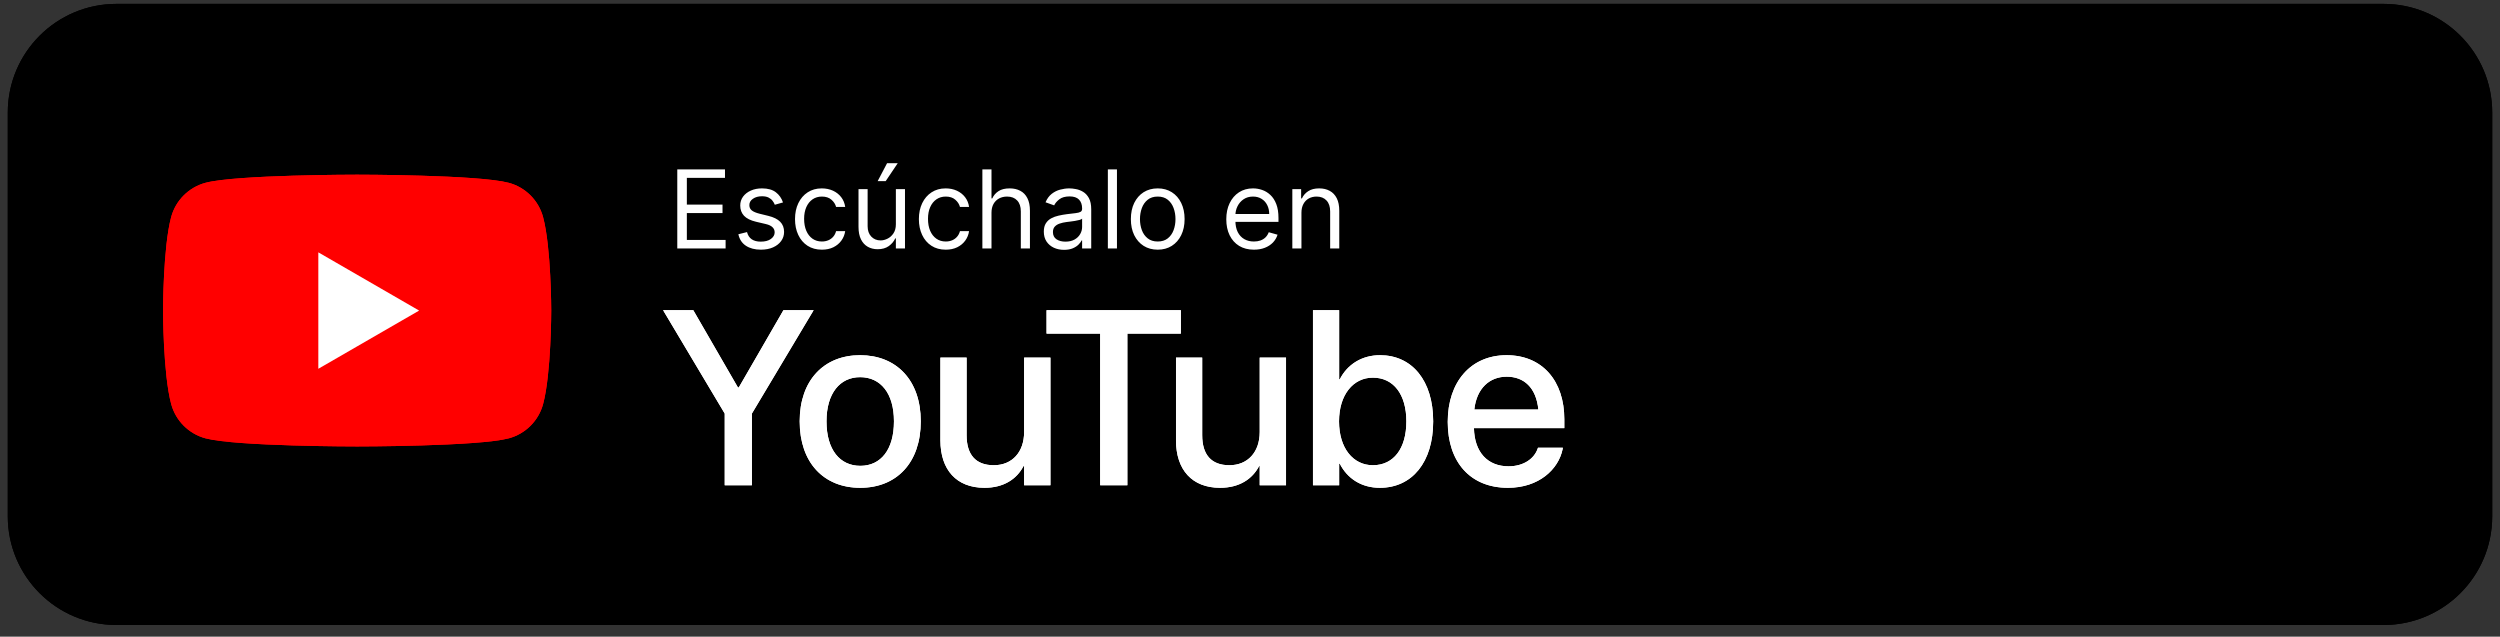 <svg width="161" height="41" viewBox="0 0 161 41" fill="none" xmlns="http://www.w3.org/2000/svg">
<rect x="0" y="0" width="161" height="41" fill="#333333" stroke="none"/>
<g clip-path="url(#clip0_2017_284)">
<path d="M153.5 0.25H7.5C3.634 0.25 0.5 3.384 0.5 7.25V33.25C0.5 37.116 3.634 40.25 7.5 40.25H153.5C157.366 40.25 160.5 37.116 160.5 33.25V7.25C160.5 3.384 157.366 0.25 153.5 0.25Z" fill="black"/>
<path d="M153.5 0.25H7.5C3.634 0.25 0.5 3.384 0.5 7.25V33.25C0.5 37.116 3.634 40.25 7.5 40.25H153.5C157.366 40.25 160.5 37.116 160.5 33.25V7.25C160.5 3.384 157.366 0.25 153.5 0.25Z" fill="black"/>
<path d="M46.672 31.25V26.633L42.703 19.977H44.648L47.523 24.953H47.578L50.453 19.977H52.398L48.422 26.633V31.25H46.672ZM55.398 31.414C53.039 31.414 51.5 29.781 51.5 27.141V27.125C51.5 24.5 53.055 22.875 55.391 22.875C57.734 22.875 59.297 24.492 59.297 27.125V27.141C59.297 29.789 57.75 31.414 55.398 31.414ZM55.406 30C56.727 30 57.57 28.953 57.57 27.141V27.125C57.57 25.328 56.711 24.289 55.391 24.289C54.094 24.289 53.227 25.328 53.227 27.125V27.141C53.227 28.961 54.086 30 55.406 30ZM63.398 31.414C61.594 31.414 60.562 30.25 60.562 28.359V23.031H62.25V28.031C62.25 29.273 62.828 29.961 64 29.961C65.188 29.961 65.953 29.109 65.953 27.828V23.031H67.648V31.25H65.953V30.016H65.914C65.484 30.844 64.648 31.414 63.398 31.414ZM70.852 31.25V21.484H67.398V19.977H76.047V21.484H72.602V31.25H70.852ZM78.57 31.414C76.766 31.414 75.734 30.25 75.734 28.359V23.031H77.422V28.031C77.422 29.273 78 29.961 79.172 29.961C80.359 29.961 81.125 29.109 81.125 27.828V23.031H82.82V31.25H81.125V30.016H81.086C80.656 30.844 79.82 31.414 78.57 31.414ZM88.859 31.414C87.68 31.414 86.766 30.82 86.281 29.859H86.242V31.25H84.555V19.977H86.242V24.43H86.281C86.773 23.461 87.711 22.875 88.875 22.875C90.938 22.875 92.297 24.516 92.297 27.133V27.141C92.297 29.758 90.945 31.414 88.859 31.414ZM88.414 29.961C89.742 29.961 90.57 28.891 90.57 27.141V27.133C90.57 25.398 89.742 24.32 88.414 24.32C87.141 24.32 86.234 25.43 86.234 27.133V27.141C86.234 28.852 87.133 29.961 88.414 29.961ZM97.109 31.414C94.695 31.414 93.234 29.766 93.234 27.172V27.164C93.234 24.594 94.719 22.875 97.023 22.875C99.328 22.875 100.742 24.531 100.742 27V27.57H94.922C94.953 29.125 95.805 30.031 97.148 30.031C98.148 30.031 98.812 29.516 99.023 28.898L99.047 28.836H100.648L100.633 28.922C100.367 30.227 99.102 31.414 97.109 31.414ZM97.031 24.258C95.938 24.258 95.094 25 94.945 26.375H99.07C98.93 24.953 98.133 24.258 97.031 24.258Z" fill="white"/>
<path d="M97.109 31.414C94.695 31.414 93.234 29.766 93.234 27.172V27.164C93.234 24.594 94.719 22.875 97.023 22.875C99.328 22.875 100.742 24.531 100.742 27V27.57H94.922C94.953 29.125 95.805 30.031 97.148 30.031C98.148 30.031 98.812 29.516 99.023 28.898L99.047 28.836H100.648L100.633 28.922C100.367 30.227 99.102 31.414 97.109 31.414ZM97.031 24.258C95.938 24.258 95.094 25 94.945 26.375H99.07C98.93 24.953 98.133 24.258 97.031 24.258Z" fill="white"/>
<path d="M88.859 31.414C87.68 31.414 86.766 30.82 86.281 29.859H86.242V31.25H84.555V19.977H86.242V24.43H86.281C86.773 23.461 87.711 22.875 88.875 22.875C90.938 22.875 92.297 24.516 92.297 27.133V27.141C92.297 29.758 90.945 31.414 88.859 31.414ZM88.414 29.961C89.742 29.961 90.57 28.891 90.57 27.141V27.133C90.57 25.398 89.742 24.32 88.414 24.32C87.141 24.32 86.234 25.43 86.234 27.133V27.141C86.234 28.852 87.133 29.961 88.414 29.961Z" fill="white"/>
<path d="M78.57 31.414C76.766 31.414 75.734 30.25 75.734 28.359V23.031H77.422V28.031C77.422 29.273 78 29.961 79.172 29.961C80.359 29.961 81.125 29.109 81.125 27.828V23.031H82.82V31.25H81.125V30.016H81.086C80.656 30.844 79.82 31.414 78.57 31.414Z" fill="white"/>
<path d="M70.852 31.25V21.484H67.398V19.977H76.047V21.484H72.602V31.25H70.852Z" fill="white"/>
<path d="M63.398 31.414C61.594 31.414 60.562 30.25 60.562 28.359V23.031H62.25V28.031C62.25 29.273 62.828 29.961 64 29.961C65.188 29.961 65.953 29.109 65.953 27.828V23.031H67.648V31.25H65.953V30.016H65.914C65.484 30.844 64.648 31.414 63.398 31.414Z" fill="white"/>
<path d="M55.398 31.414C53.039 31.414 51.5 29.781 51.5 27.141V27.125C51.5 24.5 53.055 22.875 55.391 22.875C57.734 22.875 59.297 24.492 59.297 27.125V27.141C59.297 29.789 57.75 31.414 55.398 31.414ZM55.406 30C56.727 30 57.57 28.953 57.57 27.141V27.125C57.57 25.328 56.711 24.289 55.391 24.289C54.094 24.289 53.227 25.328 53.227 27.125V27.141C53.227 28.961 54.086 30 55.406 30Z" fill="white"/>
<path d="M46.672 31.25V26.633L42.703 19.977H44.648L47.523 24.953H47.578L50.453 19.977H52.398L48.422 26.633V31.25H46.672Z" fill="white"/>
<path d="M34.975 13.983C34.687 12.907 33.841 12.061 32.765 11.773C30.816 11.25 22.998 11.25 22.998 11.25C22.998 11.25 15.18 11.25 13.231 11.773C12.157 12.061 11.309 12.907 11.021 13.983C10.5 15.932 10.5 20 10.5 20C10.5 20 10.5 24.069 11.023 26.018C11.311 27.094 12.157 27.94 13.233 28.228C15.182 28.751 23 28.751 23 28.751C23 28.751 30.818 28.751 32.767 28.228C33.843 27.94 34.689 27.094 34.977 26.018C35.5 24.069 35.5 20 35.5 20C35.5 20 35.498 15.932 34.975 13.983Z" fill="#FF0000"/>
<path d="M20.5 23.75L26.992 20.001L20.5 16.251V23.75Z" fill="white"/>
<path d="M34.975 13.983C34.687 12.907 33.841 12.061 32.765 11.773C30.816 11.25 22.998 11.25 22.998 11.25C22.998 11.25 15.18 11.25 13.231 11.773C12.157 12.061 11.309 12.907 11.021 13.983C10.5 15.932 10.5 20 10.5 20C10.5 20 10.5 24.069 11.023 26.018C11.311 27.094 12.157 27.94 13.233 28.228C15.182 28.751 23 28.751 23 28.751C23 28.751 30.818 28.751 32.767 28.228C33.843 27.94 34.689 27.094 34.977 26.018C35.5 24.069 35.5 20 35.5 20C35.5 20 35.498 15.932 34.975 13.983Z" fill="#FF0000"/>
<path d="M20.5 23.75L26.992 20.001L20.5 16.251V23.75Z" fill="white"/>
<path d="M43.617 16V10.909H46.689V11.456H44.233V13.176H46.53V13.723H44.233V15.453H46.729V16H43.617ZM50.425 13.037L49.898 13.186C49.865 13.098 49.816 13.013 49.751 12.93C49.688 12.845 49.602 12.776 49.493 12.721C49.383 12.666 49.243 12.639 49.073 12.639C48.839 12.639 48.644 12.693 48.489 12.801C48.334 12.907 48.258 13.042 48.258 13.206C48.258 13.352 48.31 13.467 48.416 13.552C48.523 13.636 48.688 13.706 48.914 13.763L49.48 13.902C49.822 13.985 50.076 14.112 50.244 14.282C50.411 14.451 50.495 14.669 50.495 14.936C50.495 15.155 50.432 15.35 50.306 15.523C50.181 15.695 50.008 15.831 49.784 15.93C49.56 16.03 49.3 16.079 49.003 16.079C48.614 16.079 48.291 15.995 48.036 15.826C47.781 15.657 47.619 15.41 47.551 15.085L48.108 14.946C48.161 15.152 48.262 15.306 48.409 15.408C48.558 15.511 48.753 15.562 48.993 15.562C49.267 15.562 49.484 15.505 49.645 15.389C49.807 15.271 49.888 15.13 49.888 14.966C49.888 14.833 49.842 14.722 49.749 14.633C49.656 14.542 49.514 14.474 49.321 14.429L48.685 14.28C48.335 14.197 48.078 14.069 47.914 13.895C47.752 13.719 47.671 13.499 47.671 13.236C47.671 13.02 47.731 12.83 47.852 12.664C47.975 12.498 48.142 12.368 48.352 12.274C48.564 12.179 48.804 12.132 49.073 12.132C49.451 12.132 49.747 12.215 49.963 12.381C50.18 12.546 50.334 12.765 50.425 13.037ZM52.929 16.079C52.571 16.079 52.263 15.995 52.004 15.826C51.746 15.657 51.547 15.424 51.408 15.127C51.268 14.831 51.199 14.492 51.199 14.111C51.199 13.723 51.27 13.381 51.413 13.084C51.557 12.786 51.757 12.553 52.014 12.386C52.273 12.217 52.574 12.132 52.919 12.132C53.187 12.132 53.429 12.182 53.645 12.281C53.86 12.381 54.037 12.52 54.174 12.699C54.312 12.878 54.397 13.087 54.43 13.325H53.844C53.799 13.151 53.7 12.997 53.545 12.863C53.393 12.727 53.187 12.659 52.929 12.659C52.7 12.659 52.5 12.719 52.327 12.838C52.157 12.956 52.023 13.122 51.927 13.338C51.833 13.552 51.785 13.803 51.785 14.091C51.785 14.386 51.832 14.643 51.925 14.861C52.019 15.08 52.152 15.25 52.322 15.371C52.495 15.492 52.697 15.553 52.929 15.553C53.081 15.553 53.22 15.526 53.344 15.473C53.468 15.42 53.574 15.344 53.66 15.244C53.746 15.145 53.807 15.026 53.844 14.886H54.43C54.397 15.112 54.315 15.315 54.184 15.495C54.055 15.674 53.883 15.817 53.67 15.923C53.458 16.027 53.211 16.079 52.929 16.079ZM57.694 14.439V12.182H58.281V16H57.694V15.354H57.654C57.565 15.548 57.426 15.713 57.237 15.848C57.048 15.983 56.809 16.05 56.521 16.05C56.282 16.05 56.07 15.998 55.885 15.893C55.699 15.787 55.553 15.628 55.447 15.416C55.341 15.202 55.288 14.933 55.288 14.608V12.182H55.875V14.568C55.875 14.847 55.952 15.069 56.108 15.234C56.266 15.4 56.466 15.483 56.71 15.483C56.856 15.483 57.004 15.446 57.155 15.371C57.307 15.296 57.435 15.182 57.538 15.028C57.642 14.874 57.694 14.678 57.694 14.439ZM56.521 11.665L57.127 10.511H57.813L57.038 11.665H56.521ZM60.906 16.079C60.548 16.079 60.24 15.995 59.982 15.826C59.723 15.657 59.524 15.424 59.385 15.127C59.246 14.831 59.176 14.492 59.176 14.111C59.176 13.723 59.248 13.381 59.39 13.084C59.534 12.786 59.735 12.553 59.992 12.386C60.25 12.217 60.552 12.132 60.897 12.132C61.165 12.132 61.407 12.182 61.622 12.281C61.838 12.381 62.014 12.52 62.152 12.699C62.289 12.878 62.375 13.087 62.408 13.325H61.821C61.776 13.151 61.677 12.997 61.523 12.863C61.37 12.727 61.165 12.659 60.906 12.659C60.678 12.659 60.477 12.719 60.305 12.838C60.134 12.956 60.001 13.122 59.905 13.338C59.81 13.552 59.763 13.803 59.763 14.091C59.763 14.386 59.809 14.643 59.902 14.861C59.997 15.08 60.129 15.25 60.3 15.371C60.472 15.492 60.674 15.553 60.906 15.553C61.059 15.553 61.197 15.526 61.322 15.473C61.446 15.42 61.551 15.344 61.637 15.244C61.723 15.145 61.785 15.026 61.821 14.886H62.408C62.375 15.112 62.293 15.315 62.162 15.495C62.032 15.674 61.861 15.817 61.647 15.923C61.435 16.027 61.188 16.079 60.906 16.079ZM63.852 13.703V16H63.265V10.909H63.852V12.778H63.902C63.991 12.581 64.126 12.425 64.305 12.309C64.485 12.191 64.725 12.132 65.025 12.132C65.286 12.132 65.513 12.184 65.709 12.289C65.904 12.392 66.056 12.55 66.164 12.764C66.273 12.976 66.328 13.246 66.328 13.574V16H65.741V13.614C65.741 13.31 65.663 13.076 65.505 12.91C65.349 12.743 65.133 12.659 64.856 12.659C64.664 12.659 64.492 12.7 64.339 12.781C64.189 12.862 64.069 12.981 63.981 13.136C63.895 13.292 63.852 13.481 63.852 13.703ZM68.525 16.09C68.283 16.09 68.063 16.044 67.866 15.953C67.669 15.86 67.512 15.727 67.396 15.553C67.28 15.377 67.222 15.165 67.222 14.916C67.222 14.697 67.265 14.52 67.352 14.384C67.438 14.247 67.553 14.139 67.697 14.061C67.841 13.983 68 13.925 68.174 13.887C68.35 13.847 68.526 13.816 68.704 13.793C68.936 13.763 69.124 13.74 69.268 13.726C69.414 13.709 69.52 13.682 69.586 13.643C69.654 13.605 69.688 13.539 69.688 13.445V13.425C69.688 13.18 69.621 12.989 69.487 12.853C69.354 12.717 69.153 12.649 68.883 12.649C68.603 12.649 68.383 12.71 68.224 12.833C68.065 12.956 67.953 13.087 67.888 13.226L67.332 13.027C67.431 12.795 67.564 12.614 67.729 12.485C67.897 12.354 68.079 12.263 68.276 12.212C68.475 12.159 68.671 12.132 68.863 12.132C68.986 12.132 69.126 12.147 69.285 12.177C69.446 12.205 69.601 12.264 69.75 12.353C69.901 12.443 70.026 12.578 70.126 12.758C70.225 12.939 70.275 13.181 70.275 13.484V16H69.688V15.483H69.658C69.618 15.566 69.552 15.655 69.459 15.749C69.367 15.843 69.243 15.924 69.089 15.99C68.935 16.056 68.747 16.09 68.525 16.09ZM68.614 15.562C68.846 15.562 69.042 15.517 69.201 15.426C69.362 15.335 69.483 15.217 69.564 15.073C69.647 14.929 69.688 14.777 69.688 14.618V14.081C69.663 14.111 69.609 14.138 69.524 14.163C69.441 14.186 69.345 14.207 69.236 14.225C69.128 14.242 69.023 14.257 68.92 14.27C68.819 14.281 68.737 14.291 68.674 14.3C68.522 14.32 68.379 14.352 68.246 14.397C68.115 14.44 68.009 14.505 67.928 14.593C67.849 14.679 67.809 14.797 67.809 14.946C67.809 15.15 67.884 15.304 68.035 15.408C68.188 15.511 68.381 15.562 68.614 15.562ZM71.932 10.909V16H71.346V10.909H71.932ZM74.558 16.079C74.213 16.079 73.911 15.998 73.65 15.834C73.392 15.669 73.19 15.44 73.044 15.145C72.9 14.85 72.828 14.505 72.828 14.111C72.828 13.713 72.9 13.366 73.044 13.069C73.19 12.773 73.392 12.542 73.65 12.378C73.911 12.214 74.213 12.132 74.558 12.132C74.903 12.132 75.204 12.214 75.463 12.378C75.723 12.542 75.925 12.773 76.069 13.069C76.215 13.366 76.288 13.713 76.288 14.111C76.288 14.505 76.215 14.85 76.069 15.145C75.925 15.44 75.723 15.669 75.463 15.834C75.204 15.998 74.903 16.079 74.558 16.079ZM74.558 15.553C74.82 15.553 75.035 15.485 75.204 15.351C75.373 15.217 75.498 15.04 75.579 14.822C75.661 14.603 75.701 14.366 75.701 14.111C75.701 13.856 75.661 13.618 75.579 13.397C75.498 13.177 75.373 12.999 75.204 12.863C75.035 12.727 74.82 12.659 74.558 12.659C74.296 12.659 74.081 12.727 73.912 12.863C73.743 12.999 73.617 13.177 73.536 13.397C73.455 13.618 73.414 13.856 73.414 14.111C73.414 14.366 73.455 14.603 73.536 14.822C73.617 15.04 73.743 15.217 73.912 15.351C74.081 15.485 74.296 15.553 74.558 15.553ZM80.753 16.079C80.385 16.079 80.068 15.998 79.801 15.836C79.536 15.672 79.331 15.443 79.187 15.15C79.044 14.855 78.973 14.512 78.973 14.121C78.973 13.73 79.044 13.385 79.187 13.087C79.331 12.787 79.532 12.553 79.788 12.386C80.047 12.217 80.349 12.132 80.693 12.132C80.892 12.132 81.089 12.165 81.282 12.232C81.476 12.298 81.653 12.405 81.812 12.555C81.971 12.702 82.098 12.898 82.192 13.141C82.287 13.385 82.334 13.685 82.334 14.041V14.29H79.391V13.783H81.737C81.737 13.567 81.694 13.375 81.608 13.206C81.524 13.037 81.403 12.903 81.245 12.806C81.089 12.708 80.906 12.659 80.693 12.659C80.46 12.659 80.257 12.717 80.087 12.833C79.918 12.947 79.788 13.097 79.697 13.28C79.605 13.464 79.56 13.662 79.56 13.872V14.21C79.56 14.499 79.61 14.743 79.709 14.944C79.81 15.142 79.95 15.294 80.129 15.398C80.308 15.501 80.516 15.553 80.753 15.553C80.907 15.553 81.046 15.531 81.171 15.488C81.297 15.443 81.405 15.377 81.496 15.289C81.587 15.2 81.658 15.088 81.708 14.956L82.274 15.115C82.215 15.307 82.114 15.476 81.974 15.622C81.833 15.766 81.659 15.879 81.451 15.96C81.244 16.04 81.011 16.079 80.753 16.079ZM83.813 13.703V16H83.226V12.182H83.793V12.778H83.843C83.932 12.585 84.068 12.429 84.251 12.311C84.433 12.192 84.668 12.132 84.957 12.132C85.215 12.132 85.441 12.185 85.635 12.291C85.829 12.396 85.98 12.555 86.088 12.768C86.195 12.981 86.249 13.249 86.249 13.574V16H85.662V13.614C85.662 13.314 85.585 13.08 85.429 12.913C85.273 12.744 85.059 12.659 84.787 12.659C84.6 12.659 84.433 12.7 84.285 12.781C84.139 12.862 84.024 12.981 83.94 13.136C83.855 13.292 83.813 13.481 83.813 13.703Z" fill="white"/>
</g>
<defs>
<clipPath id="clip0_2017_284">
<rect width="161" height="41" fill="white"/>
</clipPath>
</defs>
</svg>
